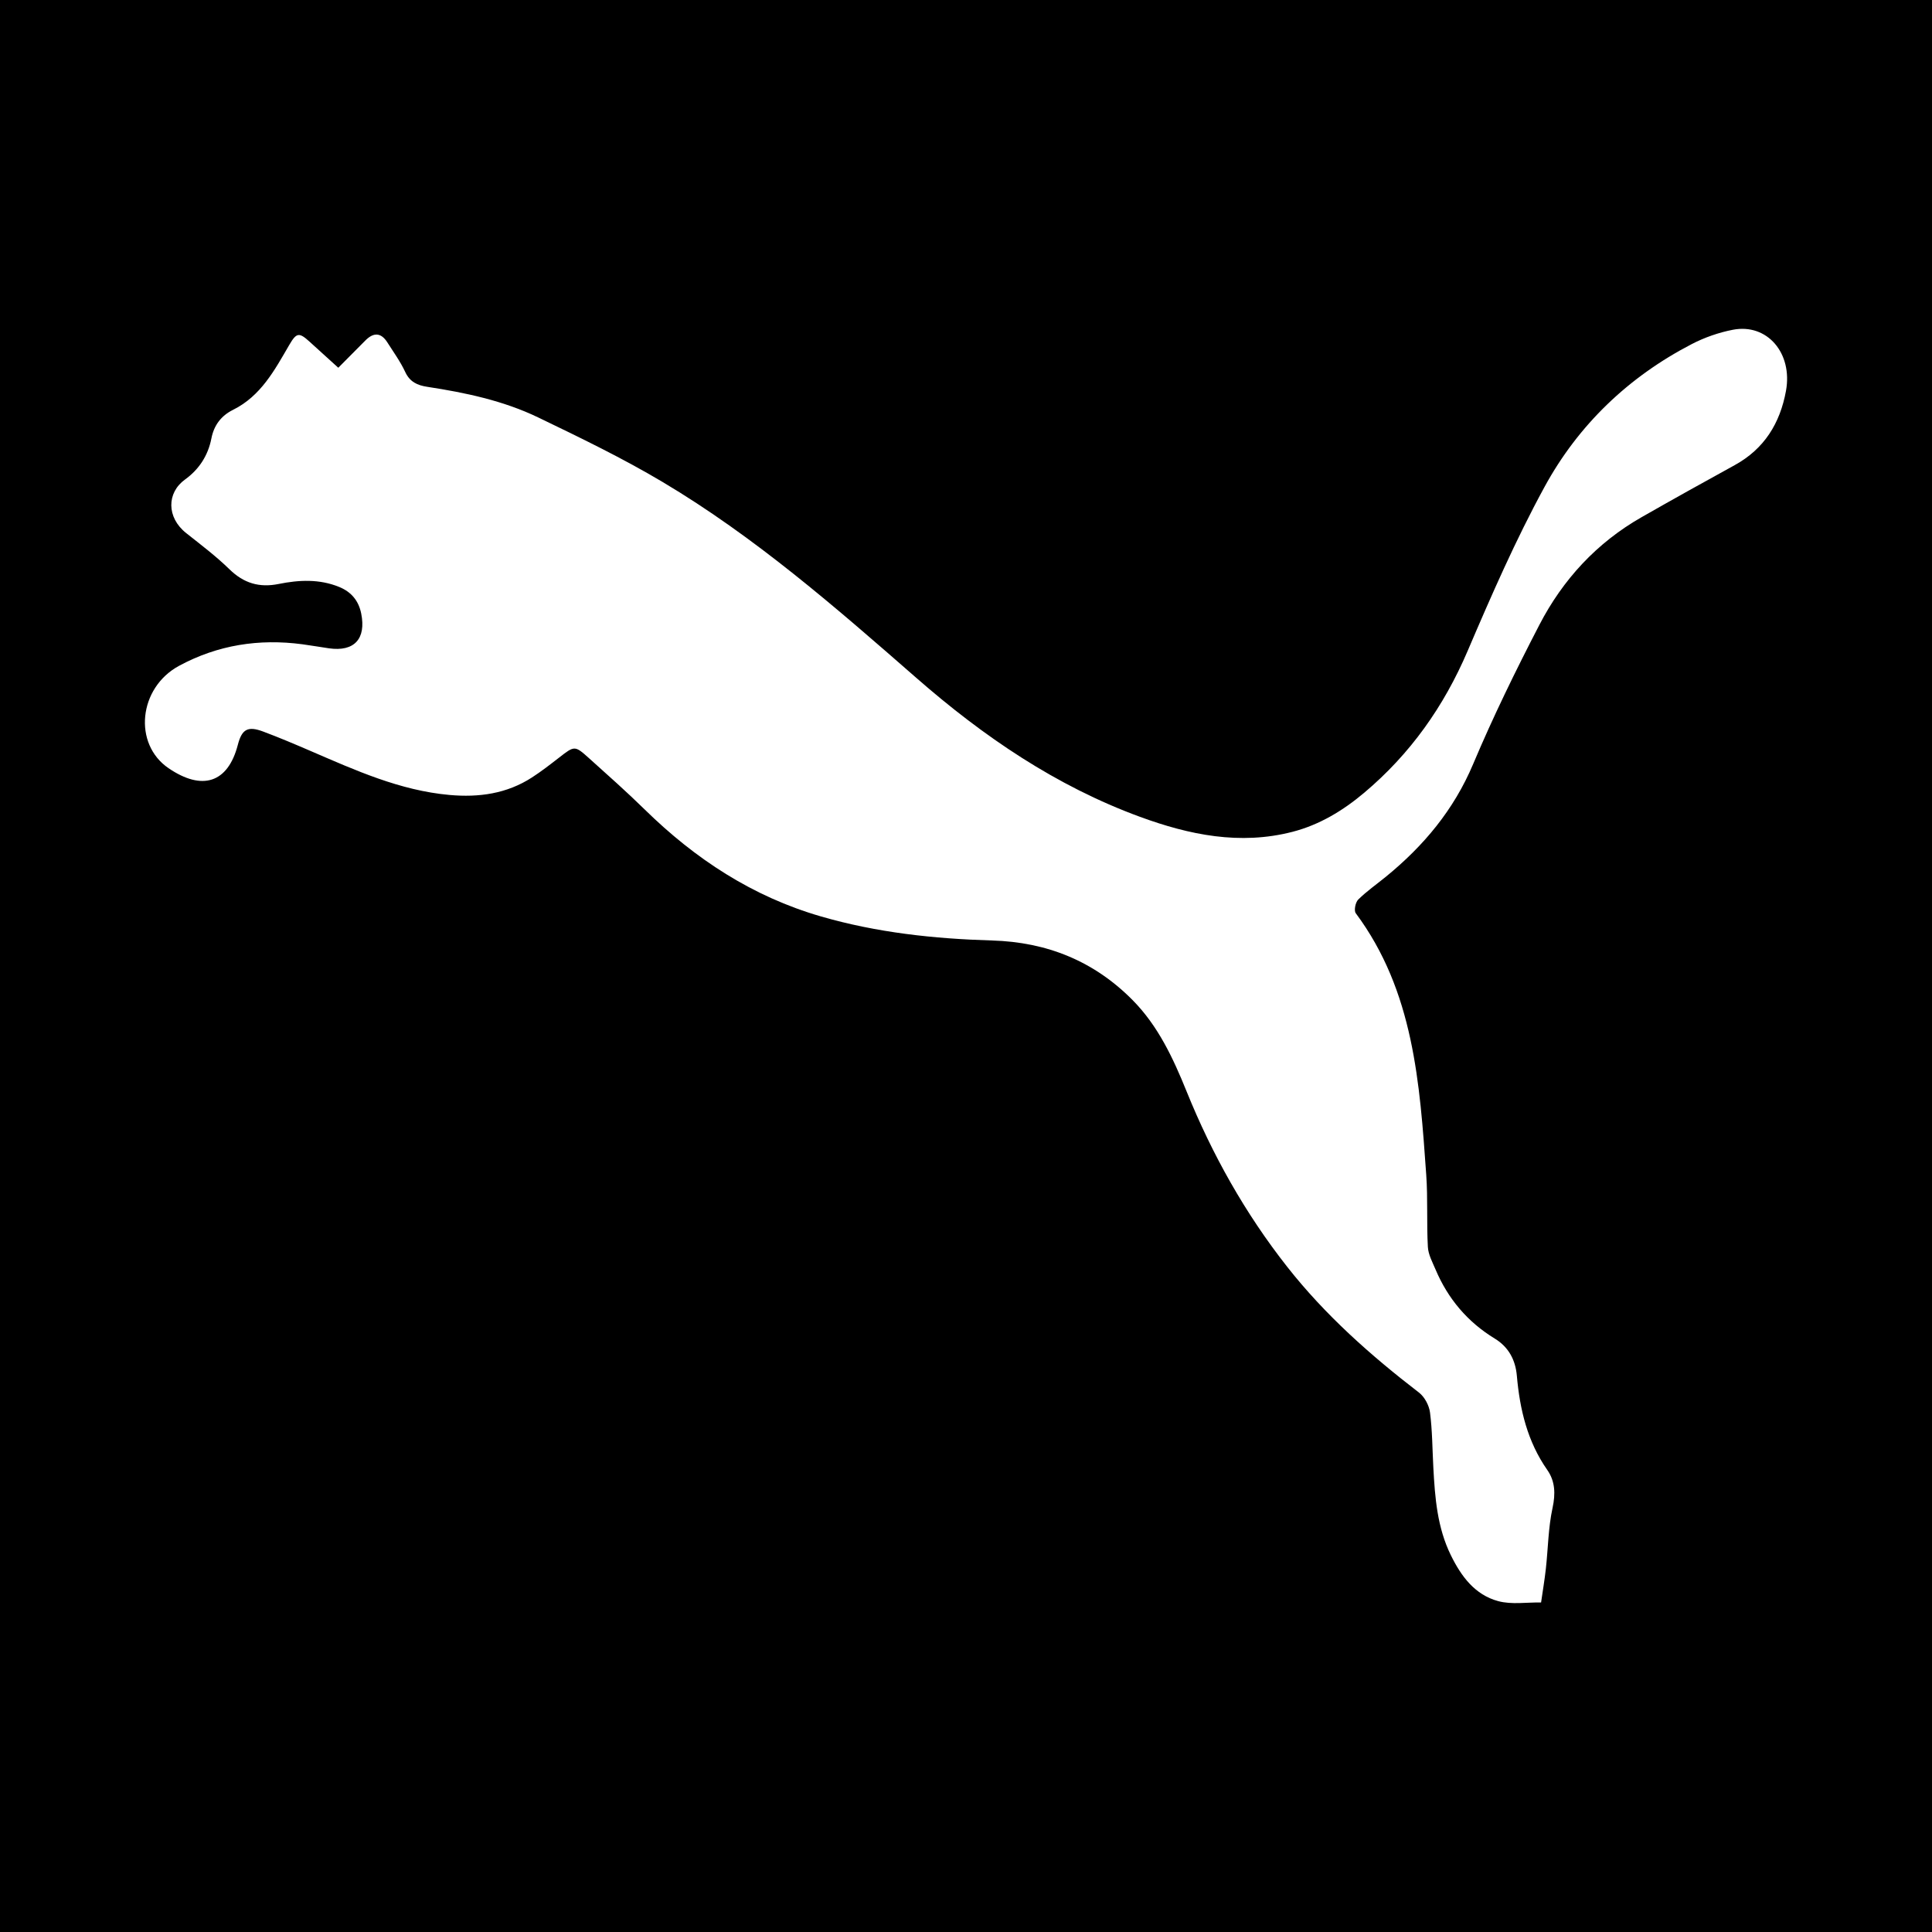 <?xml version="1.0" encoding="utf-8"?>
<!-- Generator: Adobe Illustrator 17.0.0, SVG Export Plug-In . SVG Version: 6.00 Build 0)  -->
<!DOCTYPE svg PUBLIC "-//W3C//DTD SVG 1.1//EN" "http://www.w3.org/Graphics/SVG/1.1/DTD/svg11.dtd">
<svg version="1.1" id="Layer_1" xmlns="http://www.w3.org/2000/svg" xmlns:xlink="http://www.w3.org/1999/xlink" x="0px" y="0px"
	 width="200px" height="200px" viewBox="0 0 200 200" enable-background="new 0 0 200 200" xml:space="preserve">
<rect width="200" height="200"/>
<g>
	<path fill="#FFFFFF" d="M35.02,38.069c0.87-0.876,1.836-1.843,2.796-2.816c0.839-0.85,1.615-0.857,2.281,0.189
		c0.642,1.009,1.353,1.992,1.854,3.069c0.48,1.033,1.265,1.377,2.273,1.531c3.954,0.606,7.874,1.429,11.489,3.171
		c4.347,2.095,8.71,4.203,12.852,6.666c9.575,5.693,17.944,12.995,26.295,20.297c6.934,6.063,14.46,11.196,23.16,14.385
		c5.095,1.868,10.338,2.951,15.773,1.55c2.797-0.721,5.224-2.19,7.42-4.038c4.774-4.016,8.256-8.934,10.716-14.688
		c2.455-5.744,4.969-11.495,7.955-16.972c3.506-6.432,8.697-11.398,15.251-14.796c1.32-0.684,2.787-1.195,4.246-1.479
		c3.559-0.692,6.215,2.422,5.503,6.325c-0.614,3.362-2.251,6.012-5.32,7.695c-3.228,1.771-6.444,3.564-9.641,5.389
		c-4.638,2.648-8.138,6.45-10.569,11.142c-2.446,4.722-4.792,9.513-6.857,14.411c-1.998,4.738-5.121,8.468-9.028,11.657
		c-0.961,0.785-1.988,1.5-2.867,2.367c-0.289,0.285-0.458,1.137-0.254,1.412c6.007,8.076,6.624,17.598,7.296,27.091
		c0.175,2.477,0.032,4.975,0.168,7.456c0.043,0.791,0.473,1.576,0.795,2.335c1.284,3.028,3.304,5.428,6.128,7.151
		c1.425,0.869,2.144,2.195,2.289,3.851c0.306,3.49,1.093,6.811,3.152,9.754c0.813,1.162,0.861,2.463,0.542,3.932
		c-0.445,2.048-0.459,4.188-0.691,6.285c-0.13,1.17-0.328,2.332-0.495,3.497c-1.486-0.025-3.05,0.237-4.441-0.139
		c-2.407-0.65-3.82-2.551-4.9-4.752c-1.411-2.877-1.645-5.956-1.812-9.064c-0.102-1.906-0.103-3.824-0.345-5.711
		c-0.094-0.733-0.561-1.614-1.14-2.06c-5.012-3.854-9.707-8.018-13.636-13.011c-4.369-5.552-7.779-11.636-10.425-18.174
		c-1.386-3.424-2.943-6.776-5.59-9.449c-3.996-4.036-8.861-6.002-14.544-6.168c-5.991-0.174-11.933-0.813-17.725-2.493
		c-7.074-2.052-13.011-5.946-18.229-11.062c-1.869-1.832-3.83-3.571-5.777-5.321c-1.479-1.329-1.498-1.295-3.107-0.044
		c-0.91,0.707-1.824,1.417-2.79,2.042c-2.608,1.689-5.497,2.087-8.542,1.813c-5.133-0.462-9.739-2.552-14.38-4.554
		c-1.628-0.702-3.261-1.395-4.921-2.015c-1.583-0.591-2.19-0.234-2.606,1.37c-1.033,3.982-3.704,4.795-7.178,2.426
		c-3.683-2.511-3.112-8.329,1.102-10.601c4.006-2.159,8.271-2.82,12.755-2.225c0.923,0.122,1.841,0.289,2.763,0.42
		c2.601,0.368,3.853-0.974,3.328-3.598c-0.261-1.304-1.004-2.231-2.265-2.749c-2.064-0.848-4.18-0.738-6.287-0.314
		c-1.999,0.403-3.609-0.077-5.087-1.521c-1.389-1.357-2.957-2.538-4.483-3.749c-2.042-1.62-2.018-4.174-0.118-5.544
		c1.445-1.042,2.386-2.476,2.731-4.255c0.263-1.357,1.011-2.349,2.241-2.959c2.884-1.431,4.308-4.117,5.826-6.728
		c0.738-1.27,1.015-1.307,2.083-0.337C32.982,36.229,33.936,37.089,35.02,38.069z"/>
</g>
</svg>

